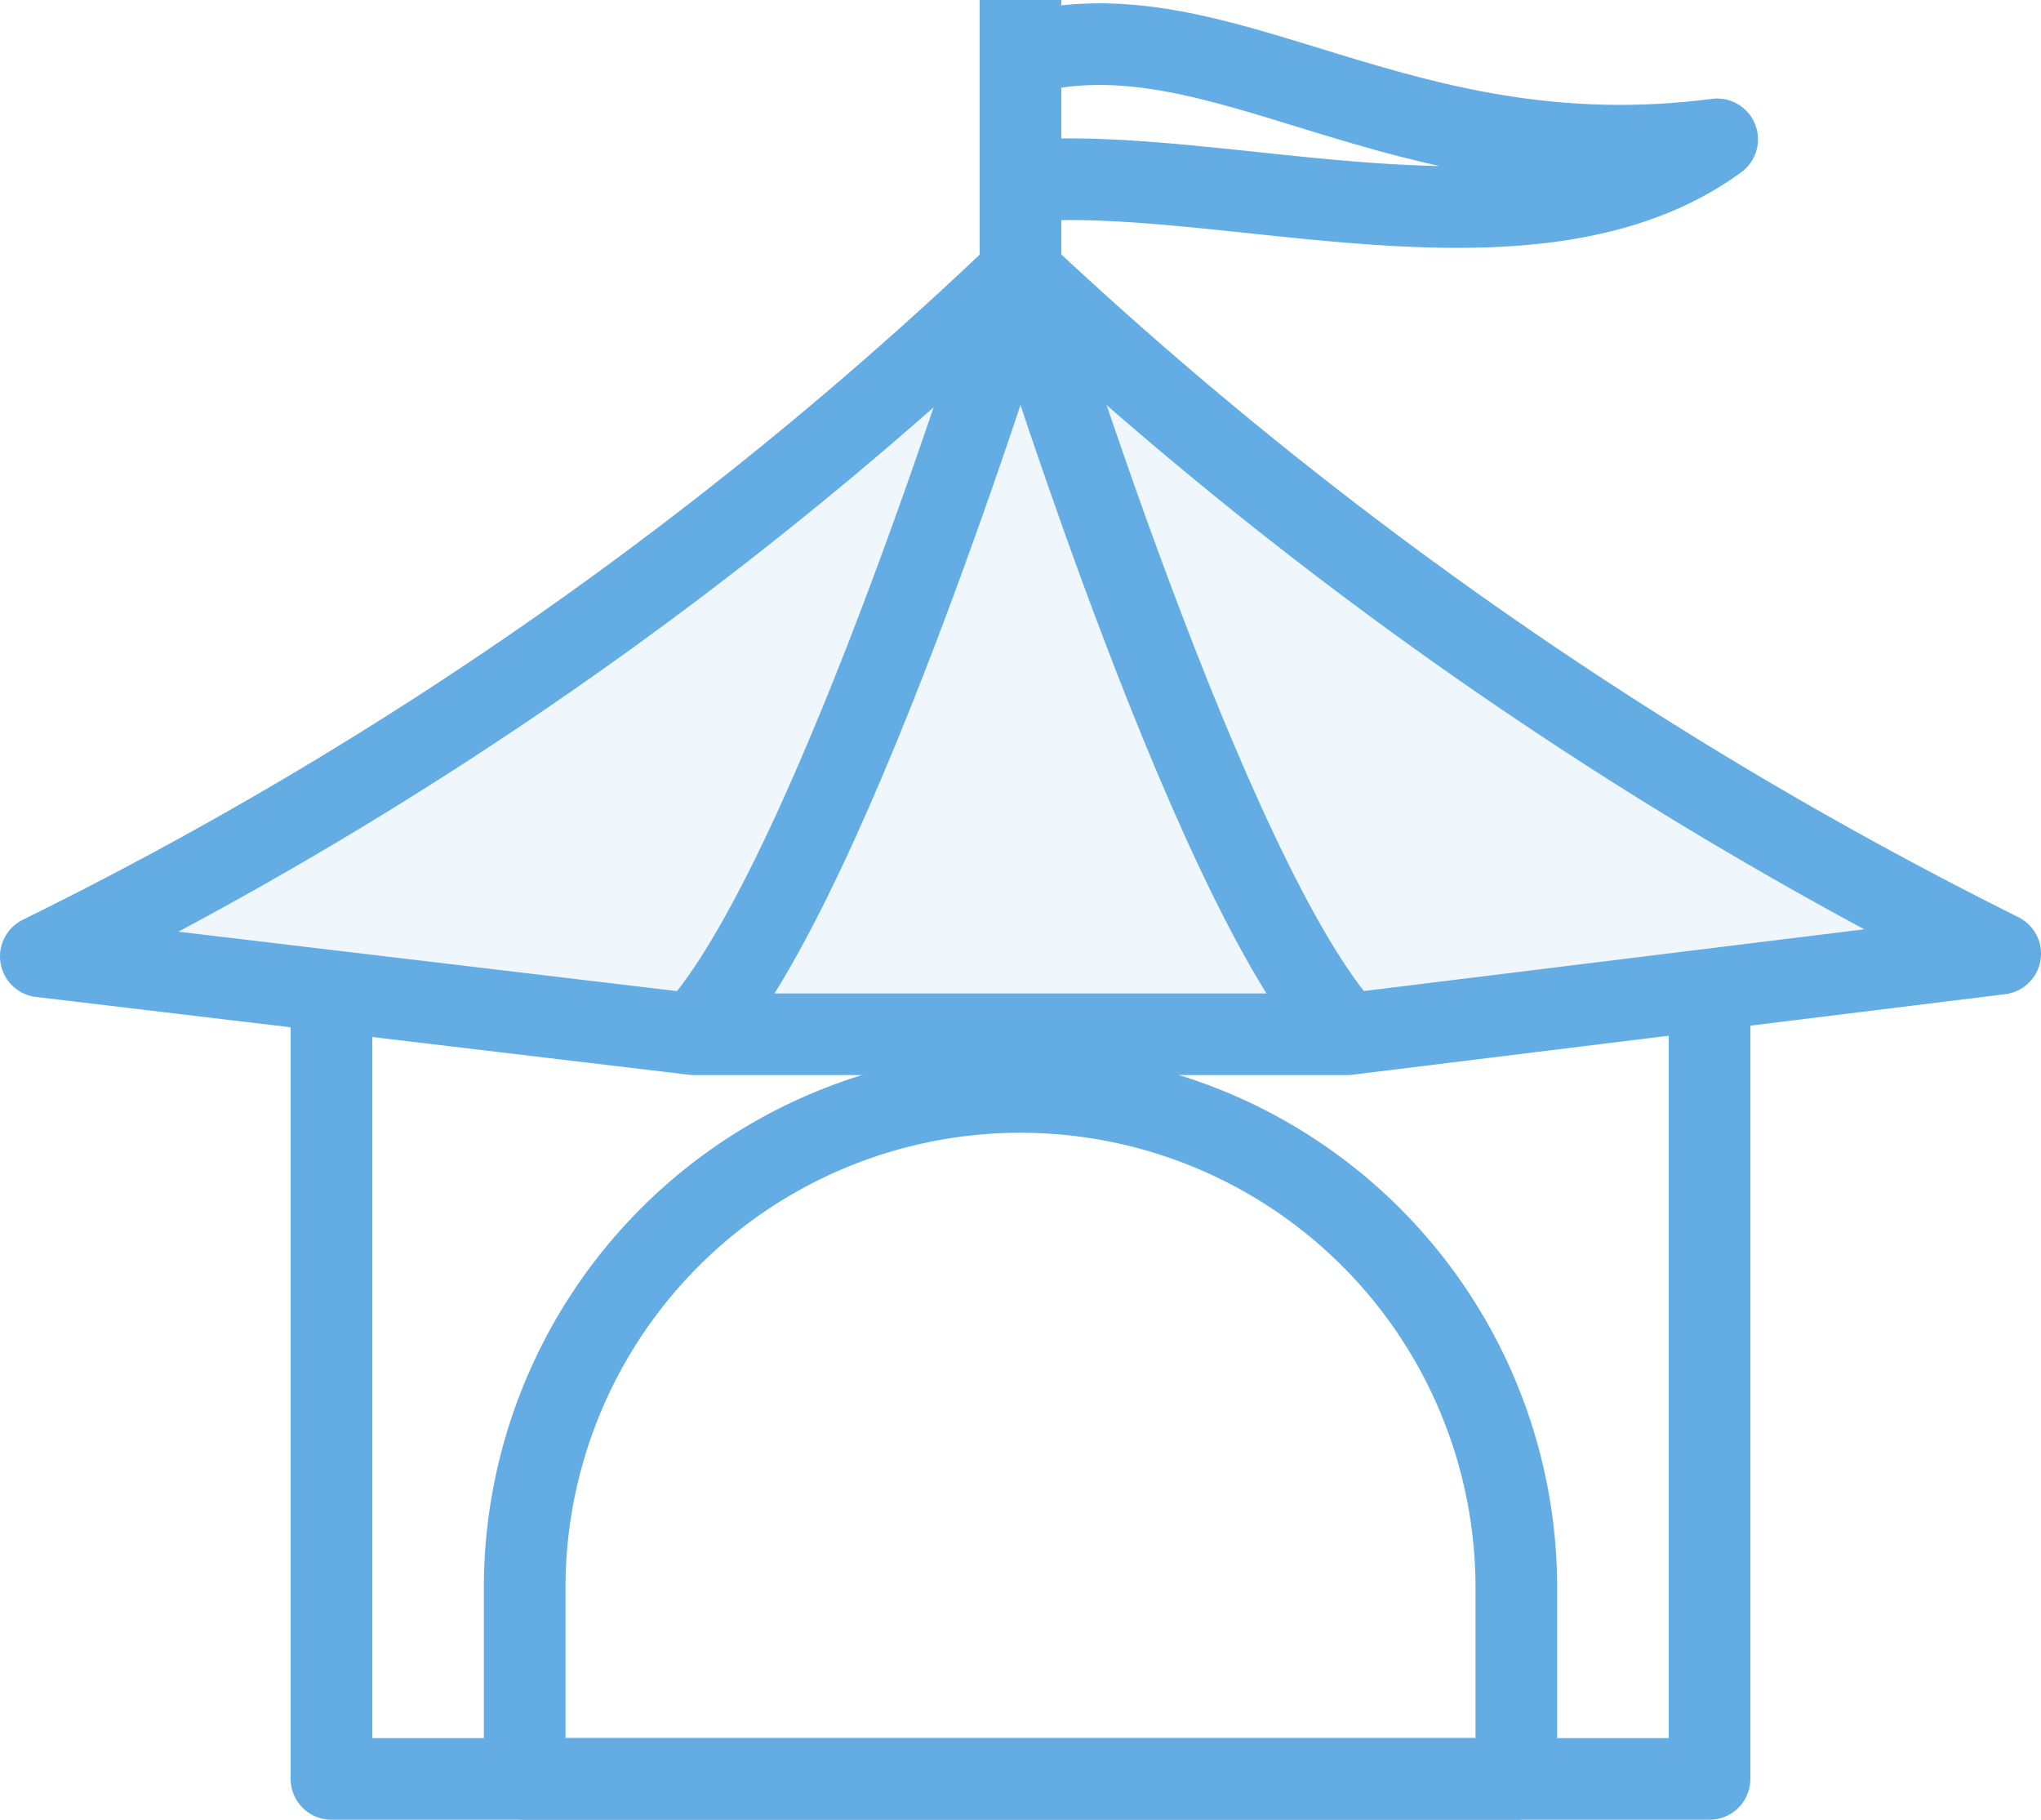 <svg xmlns="http://www.w3.org/2000/svg" viewBox="0 0 37.5 33.43"><defs><style>.cls-1{fill:#63ade4;opacity:0.1;}.cls-2{fill:none;stroke:#63ade4;stroke-linejoin:round;stroke-width:1.5px;}</style></defs><g id="レイヤー_2" data-name="レイヤー 2"><g id="icons"><path class="cls-1" d="M36.75,17.52,24.75,19h-12l-12-1.43A72.24,72.24,0,0,0,18.75,5,75.35,75.35,0,0,0,36.75,17.52Z"/><path class="cls-2" d="M36.75,17.52,24.75,19h-12l-12-1.43A72.24,72.24,0,0,0,18.75,5,75.35,75.35,0,0,0,36.75,17.52Z"/><path class="cls-2" d="M18.75,5s-3.44,11.25-6,14"/><path class="cls-2" d="M18.75,5s3.44,11.25,6,14"/><line class="cls-2" x1="18.75" x2="18.75" y2="4.95"/><path class="cls-2" d="M18.75,1c3.7-1,6.88,2.33,12.8,1.56-3.39,2.47-9.1.44-12.8.77"/><polyline class="cls-2" points="6.09 18.17 6.09 32.68 31.41 32.68 31.41 18.16"/><path class="cls-2" d="M18.75,20.06h0a9.11,9.11,0,0,1,9.11,9.11v3.51a0,0,0,0,1,0,0H9.64a0,0,0,0,1,0,0V29.17A9.11,9.11,0,0,1,18.75,20.06Z"/></g></g></svg>